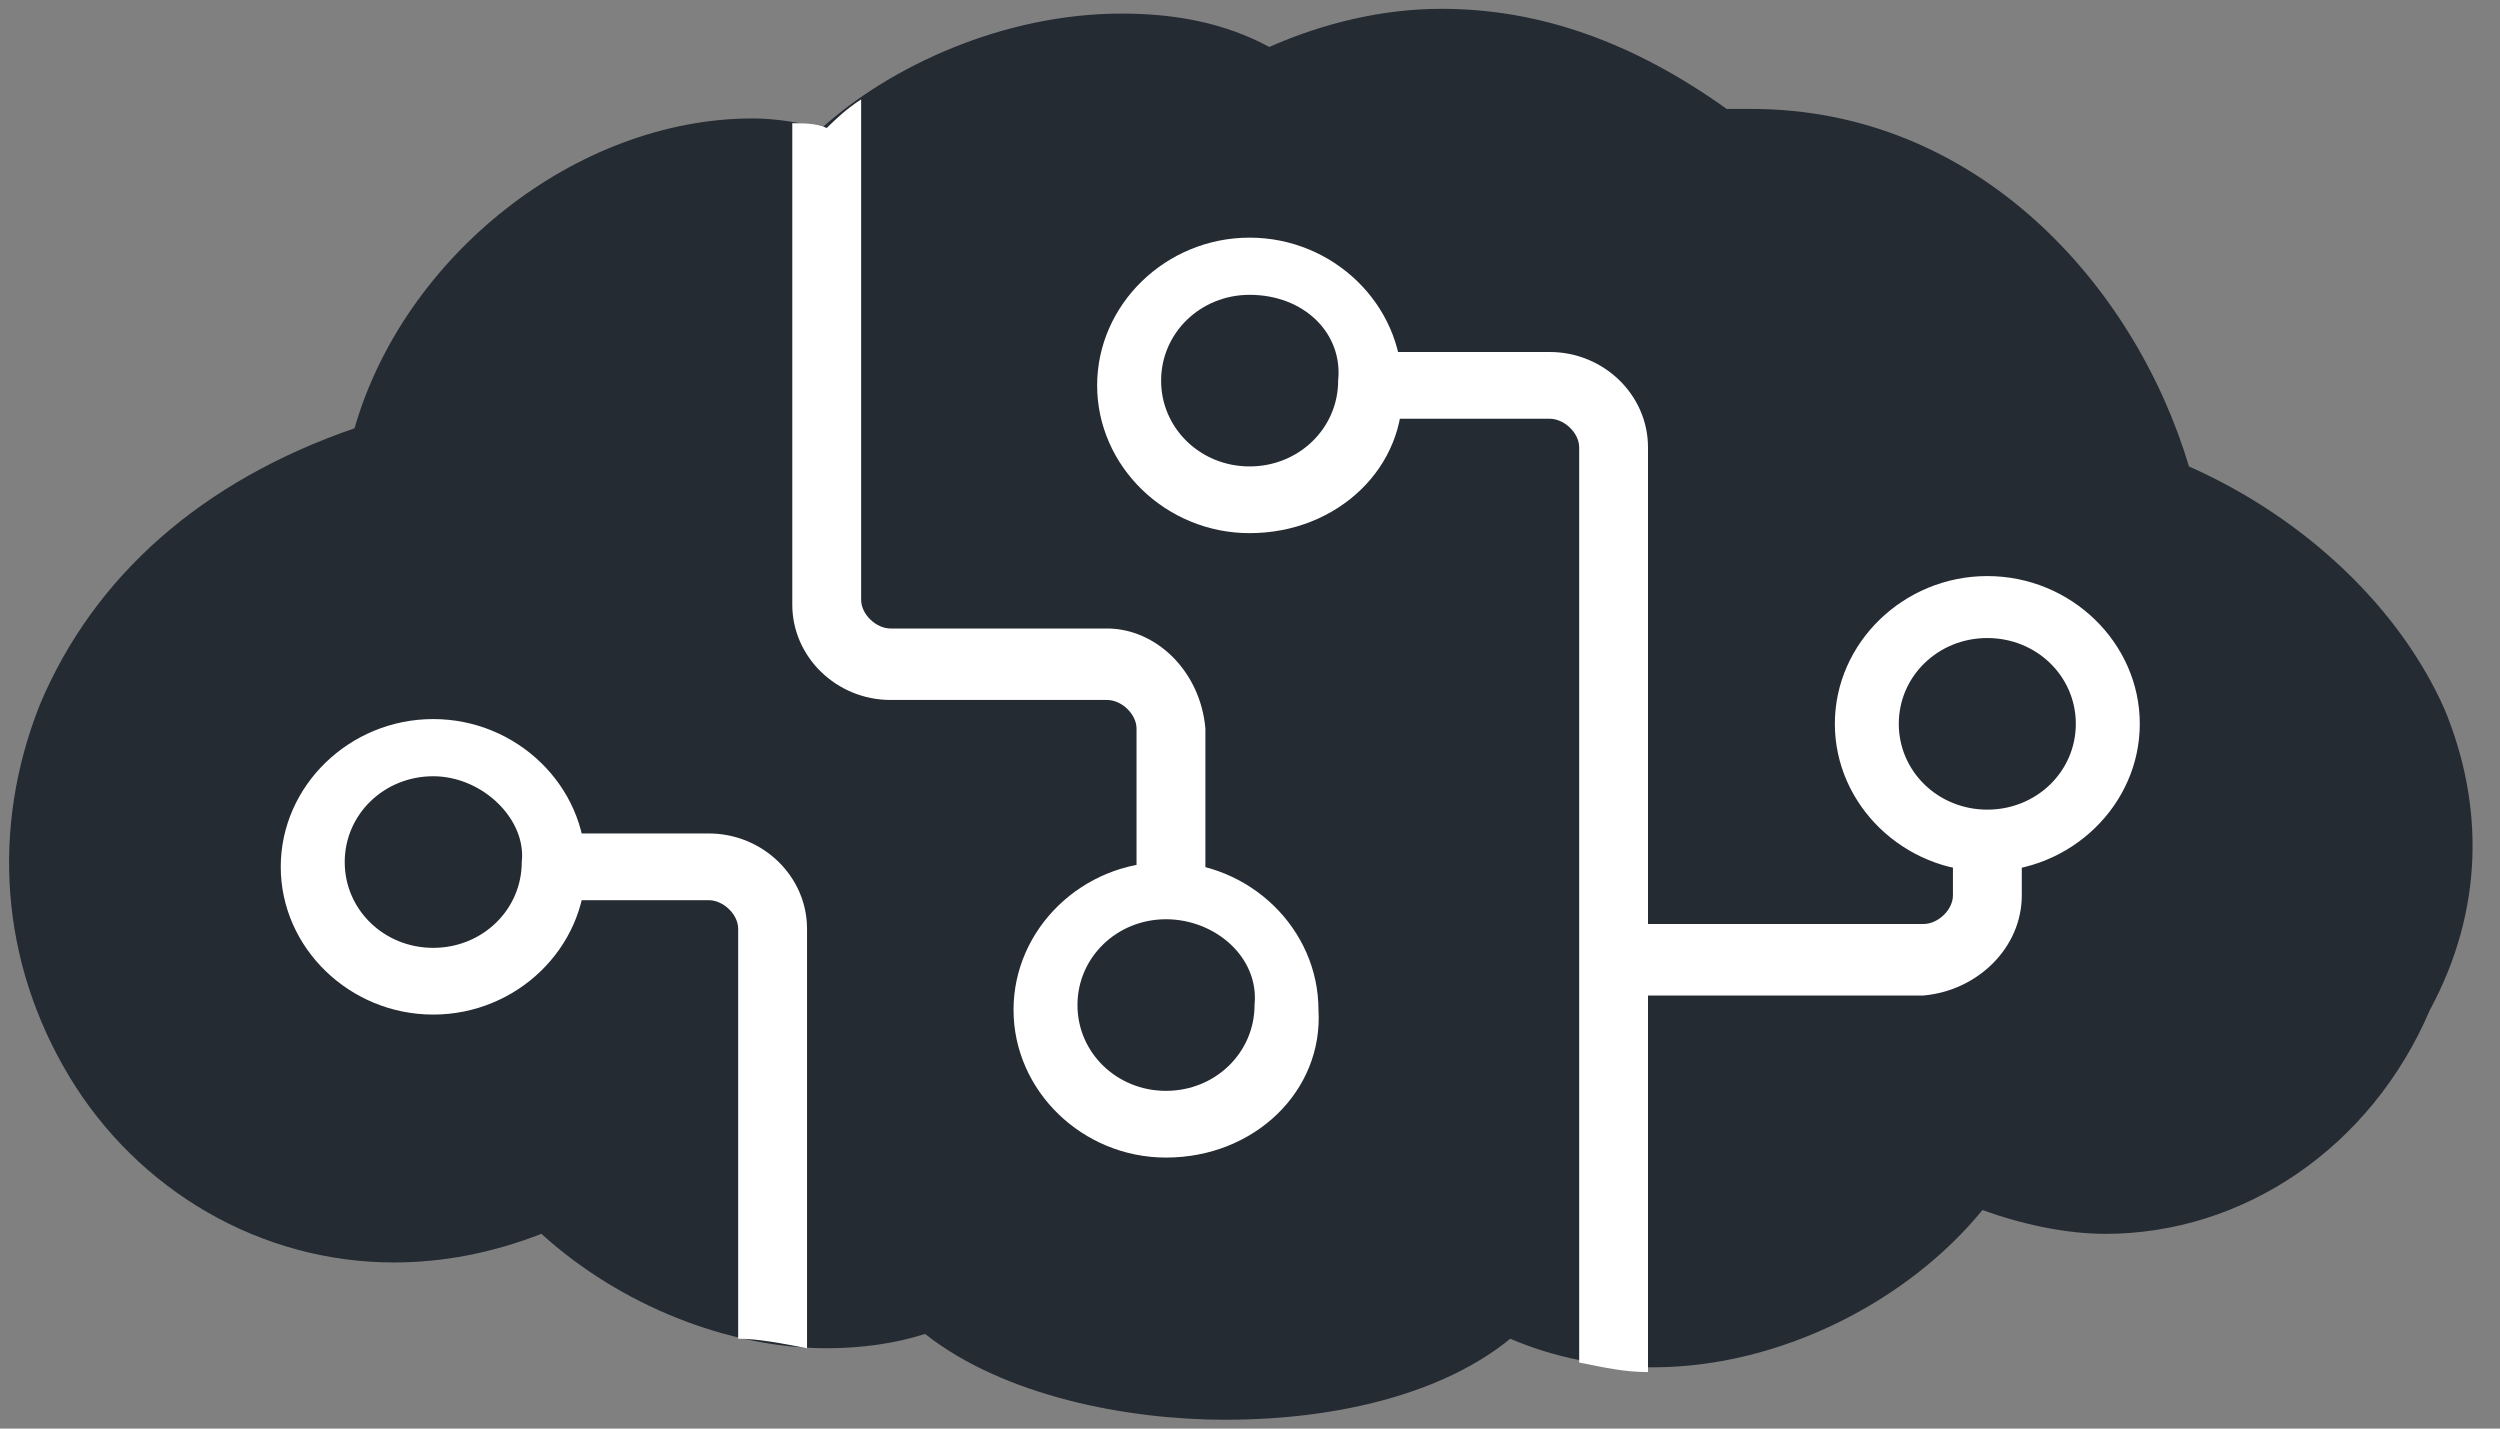<?xml version="1.0" encoding="UTF-8"?>
<svg xmlns="http://www.w3.org/2000/svg" width="70" height="40" viewBox="0 0 70 40" fill="none">
  <rect x="0" y="0" width="70" height="40" fill="#808080" stroke="none"/>
  <g clip-path="url(#clip0_3980_13513)">
    <path fill-rule="evenodd" clip-rule="evenodd" d="M68.451 19.867C67.212 17.064 64.596 14.528 61.291 13.06C59.776 7.988 55.37 3.05 49.035 3.05H48.347C45.731 1.181 43.114 0.247 40.36 0.247C38.708 0.247 37.055 0.647 35.54 1.314C34.301 0.647 32.924 0.38 31.409 0.38C28.104 0.38 24.937 1.848 23.009 3.584C22.458 3.45 21.77 3.316 21.081 3.316C16.124 3.316 11.304 7.187 9.927 11.992C5.658 13.46 2.629 16.129 1.115 19.733C-0.262 23.203 0.013 26.941 1.941 30.144C3.869 33.347 7.311 35.349 11.029 35.349C12.406 35.349 13.783 35.082 15.16 34.548C17.363 36.55 20.393 37.751 23.147 37.751C24.111 37.751 25.075 37.618 25.901 37.35C28.104 39.086 31.547 39.753 34.301 39.753C37.606 39.753 40.498 38.952 42.288 37.484C43.527 38.018 44.904 38.285 46.281 38.285C49.862 38.285 53.442 36.417 55.508 33.881C56.609 34.281 57.849 34.548 58.95 34.548C62.806 34.548 66.386 32.146 68.039 28.275C69.553 25.472 69.553 22.536 68.451 19.867Z" fill="#252B33"></path>
    <path fill-rule="evenodd" clip-rule="evenodd" d="M22.597 37.751V26.006C22.597 24.538 21.358 23.337 19.843 23.337H15.299V25.205H19.843C20.256 25.205 20.669 25.606 20.669 26.006V37.484C21.22 37.484 21.909 37.617 22.597 37.751ZM30.997 17.598H24.938C24.525 17.598 24.112 17.197 24.112 16.797V2.783C23.699 3.049 23.423 3.316 23.148 3.584C22.873 3.45 22.46 3.45 22.184 3.45V16.93C22.184 18.398 23.424 19.599 24.938 19.599H30.997C31.41 19.599 31.823 20 31.823 20.4V24.805H33.751V20.4C33.614 18.799 32.374 17.598 30.997 17.598ZM56.61 25.072V23.337H54.682V25.072C54.682 25.472 54.269 25.872 53.856 25.872H46.144V12.525C46.144 11.057 44.905 9.856 43.39 9.856H38.158V11.725H43.39C43.803 11.725 44.217 12.125 44.217 12.526V38.151C44.905 38.285 45.456 38.418 46.144 38.418V27.874H53.855C55.37 27.741 56.61 26.539 56.61 25.071L56.61 25.072Z" fill="white"></path>
    <path fill-rule="evenodd" clip-rule="evenodd" d="M32.648 32.412C30.307 32.412 28.379 30.544 28.379 28.275C28.379 26.006 30.307 24.138 32.648 24.138C34.989 24.138 36.917 26.006 36.917 28.275C37.054 30.544 35.127 32.412 32.648 32.412ZM32.648 25.739C31.271 25.739 30.169 26.807 30.169 28.142C30.169 29.477 31.271 30.544 32.648 30.544C34.025 30.544 35.127 29.477 35.127 28.142C35.264 26.807 34.025 25.739 32.648 25.739ZM12.13 28.408C9.789 28.408 7.861 26.54 7.861 24.271C7.861 22.002 9.789 20.134 12.13 20.134C14.472 20.134 16.399 22.002 16.399 24.271C16.399 26.54 14.472 28.408 12.13 28.408ZM12.13 21.735C10.753 21.735 9.652 22.803 9.652 24.138C9.652 25.473 10.753 26.54 12.13 26.54C13.507 26.54 14.609 25.473 14.609 24.138C14.746 22.937 13.507 21.735 12.13 21.735ZM55.645 24.404C53.304 24.404 51.376 22.536 51.376 20.267C51.376 17.998 53.304 16.13 55.645 16.13C57.986 16.13 59.914 17.998 59.914 20.267C59.914 22.536 57.986 24.404 55.645 24.404ZM55.645 17.865C54.268 17.865 53.166 18.932 53.166 20.267C53.166 21.602 54.268 22.67 55.645 22.67C57.022 22.67 58.123 21.602 58.123 20.267C58.123 18.932 57.022 17.865 55.645 17.865ZM34.989 14.928C32.648 14.928 30.72 13.06 30.72 10.791C30.72 8.522 32.648 6.654 34.989 6.654C37.33 6.654 39.258 8.522 39.258 10.791C39.396 13.06 37.468 14.928 34.989 14.928ZM34.989 8.255C33.612 8.255 32.511 9.323 32.511 10.658C32.511 11.993 33.612 13.06 34.989 13.06C36.366 13.06 37.468 11.993 37.468 10.658C37.606 9.323 36.504 8.255 34.989 8.255Z" fill="white"></path>
  </g>
  <defs>
    <clipPath id="clip0_3980_13513">
      <rect width="70" height="40" fill="white"></rect>
    </clipPath>
  </defs>
</svg>
